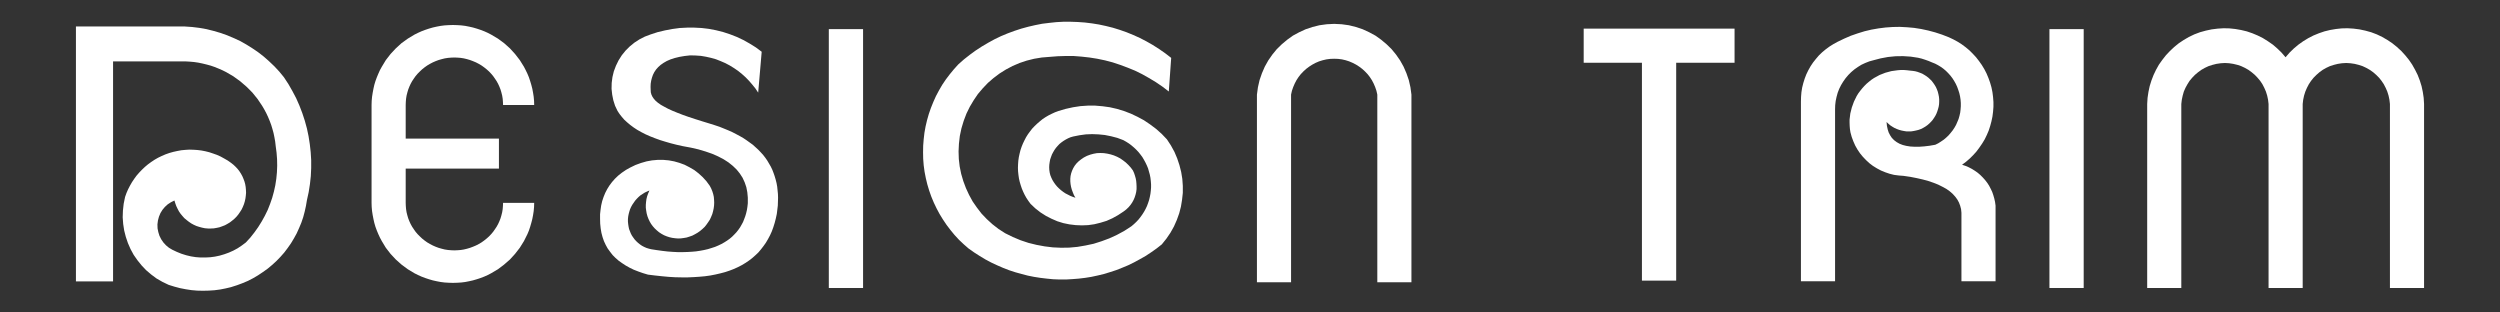 <?xml version="1.0" encoding="utf-8"?>
<!-- Generator: Adobe Illustrator 16.0.2, SVG Export Plug-In . SVG Version: 6.00 Build 0)  -->
<!DOCTYPE svg PUBLIC "-//W3C//DTD SVG 1.1//EN" "http://www.w3.org/Graphics/SVG/1.1/DTD/svg11.dtd">
<svg version="1.1" id="Layer_1" xmlns="http://www.w3.org/2000/svg" x="0px" y="0px"
	 width="566.929px" height="70.866px" viewBox="0 0 566.929 70.866" enable-background="new 0 0 566.929 70.866"
	 xml:space="preserve">
<rect x="0" y="0" width="566.929" height="70.866" fill="#333333" stroke="none"/>
<g>
	<polygon fill-rule="evenodd" clip-rule="evenodd" fill="#FFFFFF" points="91.999,31.437 91.999,23.812 92.026,23.103
		92.083,22.395 92.196,21.686 92.367,21.005 92.565,20.324 92.82,19.672 93.103,19.049 93.443,18.425 93.84,17.83 94.237,17.263 
		94.691,16.725 95.202,16.214 95.711,15.732 96.278,15.279 96.874,14.854 97.498,14.485 98.149,14.146 98.801,13.861 99.481,13.606 
		100.19,13.408 100.871,13.238 101.607,13.124 102.316,13.068 103.025,13.039 103.733,13.068 104.47,13.124 105.179,13.238 
		105.888,13.408 106.568,13.606 107.249,13.861 107.929,14.146 108.582,14.485 109.205,14.854 109.799,15.279 110.367,15.732 
		110.905,16.214 111.387,16.725 111.84,17.263 112.237,17.83 112.634,18.425 112.974,19.049 113.258,19.672 113.513,20.324 
		113.711,21.005 113.881,21.686 113.996,22.395 114.051,23.103 114.081,23.812 121.138,23.812 121.11,22.876 121.025,21.94 
		120.883,21.033 120.713,20.126 120.486,19.247 120.231,18.397 119.947,17.546 119.607,16.725 119.21,15.902 118.814,15.137 
		117.878,13.635 116.801,12.246 115.639,10.97 114.306,9.779 112.918,8.759 111.387,7.853 110.622,7.455 109.799,7.087 
		108.977,6.775 108.127,6.491 107.249,6.236 106.37,6.038 105.492,5.868 104.584,5.754 103.648,5.698 102.713,5.669 101.777,5.698 
		100.842,5.754 99.935,5.868 99.028,6.038 98.149,6.236 97.27,6.491 96.42,6.775 95.598,7.087 94.776,7.455 93.982,7.853 
		92.48,8.759 91.062,9.779 89.758,10.97 88.568,12.246 87.492,13.635 86.584,15.137 86.159,15.902 85.791,16.725 85.45,17.546 
		85.138,18.397 84.883,19.247 84.685,20.126 84.515,21.033 84.373,21.94 84.288,22.876 84.259,23.812 84.259,46.004 84.288,46.942 
		84.373,47.875 84.515,48.784 84.685,49.663 84.883,50.542 85.138,51.418 85.45,52.27 85.791,53.092 86.159,53.885 86.584,54.678 
		87.492,56.182 88.568,57.571 89.758,58.846 91.062,60.008 92.48,61.057 93.982,61.963 94.776,62.362 95.598,62.731 96.42,63.042 
		97.27,63.325 98.149,63.581 99.028,63.778 99.935,63.95 100.842,64.063 101.777,64.12 102.713,64.147 103.648,64.12 
		104.584,64.063 105.492,63.95 106.37,63.778 107.249,63.581 108.127,63.325 108.977,63.042 109.799,62.731 110.622,62.362 
		111.387,61.963 112.918,61.057 114.306,60.008 115.639,58.846 116.801,57.571 117.878,56.182 118.814,54.678 119.21,53.885 
		119.607,53.092 119.947,52.27 120.231,51.418 120.486,50.542 120.713,49.663 120.883,48.784 121.025,47.875 121.11,46.942 
		121.138,46.004 114.081,46.004 114.051,46.713 113.996,47.422 113.881,48.131 113.711,48.813 113.513,49.493 113.258,50.145 
		112.974,50.768 112.634,51.391 112.237,51.987 111.84,52.553 111.387,53.092 110.905,53.602 110.367,54.084 109.799,54.538 
		109.205,54.963 108.582,55.331 107.929,55.67 107.249,55.956 106.568,56.209 105.888,56.409 105.179,56.579 104.47,56.692 
		103.733,56.749 103.025,56.778 102.316,56.749 101.607,56.692 100.871,56.579 100.19,56.409 99.481,56.209 98.801,55.956 
		98.149,55.67 97.498,55.331 96.874,54.963 96.278,54.538 95.711,54.084 95.202,53.602 94.691,53.092 94.237,52.553 93.84,51.987 
		93.443,51.391 93.103,50.768 92.82,50.145 92.565,49.493 92.367,48.813 92.196,48.131 92.083,47.422 92.026,46.713 91.999,46.004 
		91.999,38.239 113.144,38.239 113.144,31.437 	"/>
	<polygon fill-rule="evenodd" clip-rule="evenodd" fill="#FFFFFF" points="17.22,6.009 17.22,63.807 25.639,63.807 25.639,13.918 
		41.995,13.918 42.987,13.976 43.979,14.061 44.943,14.202 45.907,14.4 46.842,14.627 47.778,14.882 48.685,15.194 49.591,15.563 
		50.442,15.932 51.292,16.356 52.937,17.32 54.467,18.425 55.884,19.645 57.217,20.977 58.408,22.45 59.457,24.009 59.938,24.831 
		60.392,25.683 60.789,26.532 61.157,27.411 61.498,28.318 61.781,29.254 62.036,30.189 62.234,31.153 62.405,32.116 62.518,33.109 
		62.716,34.611 62.83,36.085 62.858,37.586 62.801,39.061 62.66,40.534 62.433,42.008 62.121,43.426 61.724,44.872 61.242,46.26 
		60.704,47.622 60.051,48.954 59.343,50.229 58.549,51.504 57.699,52.696 56.763,53.885 55.743,54.991 54.835,55.67 53.901,56.295 
		52.909,56.834 51.888,57.288 50.868,57.657 49.819,57.967 48.742,58.194 47.665,58.336 46.559,58.393 45.482,58.393 44.376,58.309 
		43.299,58.137 42.222,57.881 41.145,57.542 40.096,57.118 39.076,56.635 38.31,56.182 37.629,55.616 37.035,54.963 36.552,54.254 
		36.156,53.459 35.901,52.637 35.73,51.788 35.702,50.881 35.816,50.002 36.042,49.153 36.382,48.331 36.835,47.592 37.375,46.942 
		38.027,46.344 38.763,45.864 39.557,45.467 39.755,46.12 39.982,46.743 40.266,47.338 40.578,47.934 40.946,48.471 41.372,48.983 
		41.796,49.463 42.307,49.889 42.817,50.286 43.356,50.655 43.922,50.965 44.546,51.249 45.169,51.448 45.793,51.618 46.474,51.76 
		47.154,51.817 47.834,51.817 48.486,51.788 49.138,51.674 49.791,51.534 50.414,51.307 51.009,51.079 51.576,50.768 52.143,50.426 
		52.653,50.03 53.164,49.606 53.617,49.153 54.042,48.641 54.411,48.104 54.779,47.536 55.063,46.942 55.318,46.317 55.516,45.665 
		55.658,45.012 55.743,44.362 55.799,43.709 55.771,43.057 55.714,42.405 55.601,41.752 55.431,41.129 55.205,40.534 54.95,39.94 
		54.637,39.372 54.269,38.805 53.872,38.295 53.418,37.813 52.937,37.36 52.398,36.934 51.632,36.397 50.839,35.942 50.017,35.49 
		49.195,35.121 48.316,34.81 47.465,34.526 46.559,34.299 45.68,34.129 44.773,34.017 43.866,33.959 42.93,33.931 42.023,33.987 
		41.116,34.072 40.209,34.242 39.302,34.441 38.395,34.696 37.516,35.008 36.666,35.376 35.844,35.772 35.05,36.228 34.285,36.737 
		33.547,37.276 32.839,37.87 32.187,38.493 31.563,39.145 30.968,39.827 30.429,40.563 29.919,41.329 29.465,42.122 29.041,42.944 
		28.672,43.793 28.36,44.672 28.048,46.204 27.878,47.735 27.822,49.266 27.935,50.795 28.162,52.27 28.531,53.715 29.012,55.133 
		29.608,56.493 30.316,57.797 31.167,59.016 32.102,60.178 33.123,61.256 34.285,62.249 35.503,63.155 36.835,63.92 38.253,64.602 
		39.529,64.997 40.804,65.338 42.108,65.592 43.413,65.792 44.716,65.905 46.02,65.934 47.324,65.905 48.628,65.819 49.932,65.649 
		51.208,65.395 52.483,65.083 53.73,64.686 54.95,64.233 56.168,63.721 57.331,63.127 58.493,62.446 59.598,61.709 60.675,60.944 
		61.696,60.092 62.66,59.215 63.567,58.28 64.446,57.288 65.239,56.239 65.976,55.19 66.657,54.057 67.28,52.922 67.819,51.731 
		68.329,50.512 68.754,49.266 69.094,47.991 69.377,46.713 69.604,45.381 70.001,43.567 70.285,41.752 70.483,39.94 70.568,38.125 
		70.568,36.312 70.455,34.498 70.256,32.712 69.973,30.898 69.604,29.141 69.123,27.383 68.555,25.653 67.904,23.953 67.167,22.28 
		66.316,20.665 65.409,19.077 64.388,17.519 63.34,16.242 62.234,15.052 61.043,13.918 59.825,12.841 58.549,11.85 57.217,10.942 
		55.856,10.091 54.439,9.298 52.965,8.617 51.491,7.994 49.96,7.455 48.401,7.002 46.814,6.605 45.198,6.321 43.583,6.123 
		41.938,6.009 	"/>
	<polygon fill-rule="evenodd" clip-rule="evenodd" fill="#FFFFFF" points="147.557,20.438 147.529,19.701 147.557,18.992 
		147.67,18.283 147.84,17.631 148.067,16.979 148.379,16.356 148.776,15.761 149.258,15.222 149.826,14.712 150.477,14.258 
		151.214,13.833 152.064,13.465 153.028,13.153 154.078,12.898 155.239,12.699 156.514,12.557 157.733,12.586 158.953,12.671 
		160.114,12.869 161.249,13.124 162.354,13.437 163.431,13.861 164.48,14.315 165.5,14.854 166.464,15.449 167.372,16.072 
		168.25,16.781 169.1,17.546 169.867,18.34 170.603,19.191 171.311,20.069 171.935,21.005 172.729,11.735 171.396,10.743 
		169.979,9.865 168.562,9.071 167.059,8.362 165.529,7.768 163.969,7.257 162.382,6.86 160.766,6.548 159.123,6.351 157.478,6.266 
		155.806,6.266 154.133,6.351 152.461,6.576 150.817,6.888 149.144,7.285 147.5,7.824 146.225,8.305 145.006,8.929 143.873,9.666 
		142.824,10.518 141.859,11.48 141.009,12.529 140.272,13.691 139.677,14.91 139.195,16.187 138.883,17.49 138.713,18.822 
		138.684,20.154 138.827,21.458 139.082,22.734 139.478,23.981 140.045,25.172 140.5,25.853 141.009,26.504 141.577,27.156 
		142.228,27.751 142.936,28.346 143.703,28.913 144.524,29.452 145.431,29.962 146.367,30.444 147.387,30.898 148.464,31.323 
		149.626,31.748 150.817,32.116 152.092,32.485 153.425,32.825 154.814,33.137 156.657,33.478 158.385,33.874 160.001,34.356 
		161.475,34.866 162.836,35.461 164.083,36.112 165.188,36.821 166.18,37.616 167.032,38.438 167.768,39.344 168.392,40.309 
		168.874,41.356 169.243,42.434 169.469,43.596 169.583,44.815 169.583,46.09 169.498,46.856 169.384,47.592 169.214,48.331 
		169.015,49.01 168.76,49.69 168.505,50.342 168.166,50.965 167.826,51.561 167.428,52.127 167.003,52.667 166.521,53.176 
		166.01,53.688 165.472,54.141 164.877,54.567 164.253,54.963 163.601,55.331 162.892,55.67 162.155,55.983 161.362,56.239 
		160.541,56.493 159.689,56.692 158.783,56.862 157.847,57.004 156.883,57.088 155.862,57.145 154.814,57.174 153.708,57.174 
		152.575,57.118 151.413,57.032 150.193,56.891 148.946,56.719 147.67,56.522 147.103,56.379 146.565,56.209 146.055,55.983 
		145.574,55.729 145.12,55.417 144.694,55.077 144.297,54.708 143.929,54.311 143.618,53.885 143.305,53.432 143.05,52.95 
		142.851,52.44 142.653,51.93 142.541,51.391 142.456,50.825 142.398,50.256 142.398,49.663 142.456,49.094 142.568,48.528 
		142.71,47.991 142.88,47.452 143.106,46.942 143.39,46.43 143.703,45.977 144.014,45.524 144.411,45.071 144.807,44.672 
		145.232,44.303 145.714,43.993 146.196,43.682 146.735,43.426 147.273,43.2 146.991,43.852 146.763,44.475 146.593,45.155 
		146.508,45.807 146.452,46.459 146.452,47.112 146.537,47.762 146.65,48.415 146.82,49.038 147.047,49.633 147.331,50.229 
		147.642,50.768 148.04,51.307 148.464,51.788 148.946,52.241 149.457,52.667 150.023,53.036 150.59,53.346 151.214,53.602 
		151.837,53.801 152.461,53.942 153.113,54.028 153.765,54.084 154.417,54.057 155.069,53.971 155.721,53.858 156.344,53.659 
		156.997,53.432 157.592,53.12 158.187,52.78 158.754,52.383 159.292,51.93 159.803,51.448 160.228,50.909 160.625,50.342 
		160.994,49.776 161.277,49.153 161.533,48.528 161.703,47.905 161.843,47.252 161.929,46.602 161.958,45.95 161.929,45.297 
		161.873,44.645 161.73,43.993 161.533,43.37 161.277,42.745 160.965,42.151 160.2,41.102 159.349,40.167 158.415,39.315 
		157.421,38.549 156.344,37.926 155.239,37.36 154.078,36.934 152.886,36.594 151.667,36.368 150.42,36.255 149.144,36.255 
		147.87,36.368 146.622,36.594 145.346,36.963 144.099,37.417 142.88,38.012 141.917,38.549 141.009,39.174 140.187,39.827 
		139.451,40.534 138.798,41.272 138.204,42.065 137.692,42.887 137.239,43.766 136.871,44.672 136.558,45.608 136.333,46.573 
		136.19,47.565 136.078,48.584 136.078,49.633 136.105,50.711 136.218,51.817 136.388,52.809 136.643,53.772 136.956,54.678 
		137.352,55.53 137.806,56.352 138.344,57.088 138.912,57.827 139.563,58.479 140.272,59.102 141.066,59.668 141.888,60.208 
		142.795,60.717 143.73,61.17 144.751,61.567 145.799,61.936 146.933,62.276 148.549,62.475 150.136,62.645 151.667,62.786 
		153.141,62.872 154.587,62.901 155.976,62.901 157.308,62.842 158.612,62.758 159.859,62.645 161.079,62.475 162.241,62.249 
		163.346,61.993 164.423,61.709 165.444,61.37 166.408,61 167.343,60.575 168.221,60.122 169.072,59.612 169.867,59.073 
		170.603,58.506 171.311,57.881 171.993,57.231 172.587,56.522 173.154,55.786 173.692,55.02 174.174,54.198 174.628,53.346 
		175.025,52.467 175.366,51.534 175.677,50.542 175.932,49.549 176.159,48.5 176.272,47.565 176.385,46.629 176.415,45.721 
		176.442,44.842 176.415,43.993 176.33,43.143 176.245,42.321 176.102,41.528 175.903,40.733 175.677,39.967 175.421,39.231 
		175.138,38.493 174.798,37.786 174.401,37.104 174.004,36.425 173.551,35.772 173.069,35.15 172.53,34.554 171.963,33.959 
		171.34,33.393 170.716,32.825 170.007,32.315 169.299,31.805 168.534,31.294 167.741,30.841 166.889,30.387 166.01,29.935 
		165.103,29.537 164.14,29.141 163.147,28.743 162.127,28.403 161.05,28.063 159.292,27.524 157.677,27.014 156.204,26.532 
		154.842,26.05 153.595,25.568 152.489,25.115 151.498,24.661 150.647,24.208 149.881,23.783 149.229,23.329 148.691,22.876 
		148.266,22.395 147.955,21.94 147.727,21.458 147.585,20.948 	"/>
	<polygon fill-rule="evenodd" clip-rule="evenodd" fill="#FFFFFF" points="218.026,29.112 218.537,27.411 219.161,25.768 
		219.925,24.208 220.804,22.734 221.768,21.316 222.874,20.013 224.037,18.794 225.311,17.688 226.672,16.668 228.119,15.761 
		229.621,14.967 231.208,14.287 232.824,13.748 234.524,13.323 236.253,13.039 238.01,12.898 239.826,12.756 241.639,12.699 
		243.454,12.699 245.267,12.841 247.053,13.039 248.839,13.323 250.596,13.691 252.326,14.146 254.026,14.712 255.7,15.335 
		257.372,16.017 258.987,16.81 260.546,17.688 262.105,18.624 263.607,19.645 265.053,20.75 265.592,13.124 264.231,12.076 
		262.842,11.112 261.425,10.205 259.979,9.383 258.505,8.617 257.003,7.938 255.472,7.313 253.941,6.775 252.382,6.293 
		250.795,5.896 249.208,5.557 247.621,5.301 246.004,5.103 244.388,4.989 242.773,4.932 241.158,4.932 239.542,5.018 237.955,5.188 
		236.338,5.386 234.751,5.698 233.164,6.066 231.604,6.491 230.045,7.002 228.514,7.568 227.012,8.192 225.539,8.901 224.092,9.694 
		222.647,10.545 221.258,11.452 219.897,12.444 218.565,13.493 217.29,14.627 216.297,15.732 215.362,16.866 214.483,18.028 
		213.662,19.247 212.924,20.523 212.245,21.798 211.648,23.131 211.11,24.463 210.628,25.853 210.231,27.241 209.891,28.688 
		209.636,30.104 209.466,31.578 209.352,33.024 209.325,34.526 209.352,35.999 209.466,37.473 209.665,38.948 209.947,40.393 
		210.289,41.811 210.713,43.227 211.195,44.588 211.762,45.95 212.385,47.252 213.066,48.528 213.832,49.776 214.653,50.995 
		215.533,52.157 216.467,53.29 217.459,54.368 218.537,55.387 219.642,56.352 220.889,57.231 222.166,58.053 223.44,58.819 
		224.773,59.528 226.105,60.151 227.466,60.745 228.855,61.284 230.245,61.739 231.662,62.133 233.079,62.502 234.496,62.786 
		235.941,63.012 237.387,63.184 238.833,63.325 240.278,63.381 241.724,63.381 243.169,63.297 244.616,63.184 246.061,63.012 
		247.478,62.786 248.924,62.475 250.341,62.133 251.73,61.709 253.12,61.256 254.48,60.717 255.84,60.151 257.173,59.499 
		258.477,58.79 259.782,58.053 261.028,57.231 262.275,56.352 263.466,55.417 264.514,54.112 265.421,52.78 266.215,51.364 
		266.868,49.889 267.407,48.385 267.803,46.856 268.058,45.297 268.228,43.739 268.228,42.151 268.114,40.563 267.859,39.004 
		267.462,37.446 266.953,35.915 266.33,34.441 265.536,32.995 264.628,31.606 263.437,30.359 262.163,29.226 260.801,28.205 
		259.413,27.27 257.938,26.477 256.436,25.768 254.877,25.172 253.29,24.69 251.673,24.321 250.029,24.094 248.357,23.953 
		246.684,23.953 245.012,24.066 243.34,24.321 241.667,24.69 240.023,25.172 239.258,25.455 238.521,25.795 237.785,26.164 
		237.103,26.562 236.423,27.014 235.799,27.524 235.205,28.035 234.609,28.603 234.07,29.168 233.588,29.792 233.106,30.444 
		232.681,31.124 232.313,31.833 231.973,32.542 231.662,33.308 231.407,34.072 231.208,34.866 231.038,35.66 230.924,36.454 
		230.868,37.247 230.839,38.069 230.868,38.862 230.953,39.657 231.066,40.45 231.236,41.215 231.462,41.981 231.718,42.745 
		232.029,43.483 232.37,44.192 232.766,44.901 233.22,45.581 233.703,46.233 234.779,47.252 235.941,48.161 237.188,48.954 
		238.464,49.606 239.768,50.172 241.129,50.596 242.518,50.881 243.935,51.051 245.352,51.108 246.769,51.051 248.159,50.852 
		249.547,50.512 250.936,50.086 252.269,49.493 253.544,48.784 254.792,47.961 255.387,47.508 255.925,46.997 256.379,46.459 
		256.748,45.92 257.059,45.354 257.314,44.758 257.513,44.133 257.655,43.54 257.741,42.887 257.741,42.264 257.711,41.641 
		257.655,41.016 257.542,40.42 257.372,39.827 257.173,39.231 256.917,38.665 256.436,38.012 255.897,37.417 255.302,36.85 
		254.678,36.368 254.026,35.915 253.318,35.546 252.581,35.235 251.843,35.008 251.079,34.838 250.313,34.725 249.547,34.696 
		248.754,34.725 247.988,34.866 247.251,35.065 246.486,35.348 245.777,35.717 245.154,36.142 244.587,36.594 244.105,37.077 
		243.708,37.586 243.369,38.153 243.113,38.719 242.915,39.288 242.773,39.911 242.716,40.506 242.716,41.129 242.773,41.752 
		242.886,42.377 243.056,43 243.284,43.624 243.539,44.249 243.878,44.842 243.284,44.645 242.716,44.418 241.61,43.852 
		241.1,43.51 240.619,43.143 240.136,42.717 239.711,42.292 239.314,41.811 238.974,41.329 238.663,40.819 238.408,40.28 
		238.18,39.711 238.04,39.145 237.955,38.549 237.925,37.926 237.955,37.331 238.04,36.737 238.152,36.142 238.351,35.575 
		238.549,35.036 238.833,34.498 239.117,34.017 239.457,33.534 239.853,33.08 240.25,32.655 240.704,32.287 241.185,31.946 
		241.695,31.635 242.234,31.352 242.773,31.124 243.369,30.954 244.786,30.671 246.231,30.472 247.677,30.416 249.123,30.472 
		250.541,30.614 251.958,30.898 253.375,31.267 254.735,31.776 255.387,32.146 256.01,32.542 256.578,32.967 257.144,33.449 
		257.655,33.931 258.166,34.469 258.619,35.036 259.044,35.604 259.413,36.228 259.752,36.85 260.064,37.5 260.347,38.182 
		260.546,38.891 260.745,39.6 260.886,40.309 260.971,41.045 261.028,41.782 261.028,42.52 260.971,43.256 260.886,43.963 
		260.745,44.672 260.575,45.381 260.347,46.063 260.092,46.743 259.782,47.395 259.44,48.018 259.044,48.641 258.619,49.237 
		258.166,49.803 257.683,50.315 257.144,50.825 256.578,51.307 254.962,52.356 253.29,53.262 251.56,54.057 249.803,54.708 
		248.017,55.276 246.174,55.67 244.333,55.983 242.489,56.153 240.619,56.182 238.748,56.096 236.905,55.87 235.062,55.53 
		233.22,55.077 231.434,54.481 229.677,53.745 227.947,52.893 226.445,51.93 225.056,50.852 223.782,49.69 222.59,48.444 
		221.542,47.083 220.578,45.694 219.755,44.192 219.047,42.661 218.452,41.073 217.969,39.428 217.629,37.756 217.431,36.058 
		217.375,34.328 217.459,32.598 217.659,30.841 	"/>
	<rect x="187.952" y="6.605" fill-rule="evenodd" clip-rule="evenodd" fill="#FFFFFF" width="7.767" height="58.704"/>
	<polygon fill-rule="evenodd" clip-rule="evenodd" fill="#FFFFFF" points="285.037,21.458 285.037,64.004 292.776,64.004 
		292.776,21.458 292.974,20.579 293.258,19.757 293.598,18.964 293.995,18.198 294.477,17.461 294.987,16.81 295.582,16.187 
		296.206,15.619 296.886,15.109 297.595,14.655 298.332,14.258 299.125,13.918 299.947,13.663 300.798,13.465 301.677,13.352 
		302.555,13.323 303.434,13.352 304.313,13.465 305.163,13.663 305.957,13.918 306.751,14.258 307.516,14.655 308.225,15.109 
		308.905,15.619 309.529,16.187 310.125,16.81 310.634,17.461 311.116,18.198 311.513,18.964 311.853,19.757 312.136,20.579 
		312.335,21.458 312.335,64.004 320.073,64.004 320.073,21.458 319.847,19.786 319.478,18.17 318.94,16.611 318.288,15.109 
		317.494,13.691 316.587,12.387 315.566,11.141 314.432,10.035 313.214,9.014 311.91,8.079 310.492,7.313 309.018,6.633 
		307.488,6.123 305.9,5.727 304.256,5.499 302.555,5.414 300.855,5.499 299.21,5.727 297.623,6.123 296.092,6.633 294.618,7.313 
		293.201,8.079 291.897,9.014 290.678,10.035 289.544,11.141 288.524,12.387 287.617,13.691 286.823,15.109 286.171,16.611 
		285.632,18.17 285.264,19.786 	"/>
	<polygon fill-rule="evenodd" clip-rule="evenodd" fill="#FFFFFF" points="372.344,14.23 372.344,63.637 380.111,63.637 
		380.111,14.23 393.349,14.23 393.349,6.491 359.135,6.491 359.135,14.23 	"/>
	<polygon fill-rule="evenodd" clip-rule="evenodd" fill="#FFFFFF" points="408.401,23.018 408.401,63.778 416.14,63.778 
		416.14,24.86 416.168,23.868 416.281,22.904 416.48,21.968 416.735,21.033 417.075,20.154 417.5,19.304 417.982,18.51 
		418.521,17.745 419.144,17.008 419.796,16.356 420.533,15.732 421.299,15.194 422.121,14.684 422.971,14.287 423.906,13.918 
		424.842,13.663 426.458,13.238 428.13,12.926 429.831,12.756 431.56,12.729 433.289,12.841 434.962,13.096 435.784,13.294 
		436.577,13.55 437.371,13.833 438.108,14.146 438.817,14.428 439.469,14.769 440.121,15.165 440.716,15.591 441.283,16.072 
		441.793,16.583 442.303,17.15 442.757,17.745 443.154,18.368 443.522,19.021 443.834,19.701 444.089,20.409 444.316,21.118 
		444.486,21.855 444.599,22.592 444.656,23.357 444.656,24.094 444.599,24.86 444.514,25.568 444.344,26.305 444.146,26.986 
		443.862,27.666 443.579,28.318 443.21,28.97 442.814,29.565 442.36,30.132 441.878,30.699 441.368,31.181 440.801,31.663 
		440.177,32.088 439.554,32.485 438.873,32.825 437.569,33.052 436.379,33.194 435.217,33.279 434.168,33.279 433.204,33.222 
		432.297,33.08 431.503,32.882 430.766,32.598 430.114,32.23 429.547,31.805 429.037,31.294 428.64,30.699 428.3,30.047 
		428.073,29.339 427.903,28.545 427.818,27.666 428.243,28.063 428.669,28.431 429.151,28.743 429.632,29.027 430.143,29.254 
		430.681,29.452 431.192,29.594 431.758,29.707 432.297,29.792 432.864,29.792 433.403,29.792 433.969,29.707 434.508,29.594 
		435.075,29.452 435.614,29.254 436.125,28.998 436.606,28.715 437.088,28.375 437.513,28.006 437.91,27.609 438.278,27.185 
		438.59,26.731 438.873,26.277 439.129,25.768 439.327,25.257 439.497,24.718 439.639,24.179 439.724,23.642 439.752,23.074 
		439.752,22.507 439.695,21.94 439.582,21.373 439.44,20.807 439.242,20.269 439.015,19.757 438.732,19.276 438.42,18.822 
		438.08,18.368 437.683,17.972 437.286,17.604 436.832,17.263 436.379,16.979 435.897,16.696 435.387,16.498 434.848,16.299 
		434.31,16.157 433.743,16.072 433.176,16.017 432.467,15.932 431.73,15.874 431.021,15.874 430.313,15.932 428.895,16.129 
		427.535,16.498 426.231,17.008 424.984,17.688 424.388,18.085 423.821,18.539 423.283,18.992 422.773,19.502 422.292,20.041 
		421.837,20.608 421.412,21.175 421.044,21.771 420.42,23.046 419.938,24.378 419.598,25.739 419.428,27.128 419.428,27.836 
		419.456,28.573 419.513,29.282 419.626,29.991 419.91,31.039 420.278,32.031 420.703,32.995 421.214,33.902 421.809,34.781 
		422.461,35.575 423.169,36.312 423.935,37.02 424.757,37.643 425.636,38.182 426.543,38.665 427.506,39.061 428.5,39.401 
		429.519,39.657 430.596,39.797 431.673,39.881 433.232,40.11 434.678,40.393 436.039,40.704 437.286,41.045 438.448,41.442 
		439.525,41.868 440.489,42.35 441.368,42.831 442.133,43.37 442.814,43.963 443.381,44.588 443.862,45.241 444.231,45.92 
		444.514,46.657 444.713,47.422 444.798,48.245 444.798,63.778 452.536,63.778 452.536,46.629 452.423,45.807 452.253,45.042 
		452.026,44.249 451.771,43.51 451.431,42.801 451.062,42.092 450.637,41.442 450.155,40.819 449.645,40.25 449.078,39.684 
		448.483,39.174 447.831,38.719 447.151,38.295 446.442,37.926 445.705,37.616 444.94,37.36 445.847,36.678 446.697,35.942 
		447.491,35.15 448.228,34.328 448.88,33.449 449.503,32.542 450.07,31.606 450.552,30.614 450.977,29.622 451.318,28.573 
		451.601,27.524 451.828,26.447 451.969,25.342 452.055,24.236 452.055,23.131 451.969,21.997 451.828,20.892 451.601,19.786 
		451.289,18.709 450.921,17.688 450.495,16.668 449.985,15.676 449.418,14.74 448.795,13.861 448.114,12.983 447.377,12.189 
		446.612,11.424 445.762,10.715 444.883,10.063 443.947,9.468 442.955,8.929 441.935,8.447 440.404,7.853 438.845,7.342 
		437.258,6.917 435.67,6.576 434.055,6.321 432.467,6.18 430.823,6.094 429.207,6.123 427.592,6.236 426.004,6.436 424.388,6.718 
		422.829,7.087 421.27,7.568 419.711,8.107 418.209,8.759 416.735,9.468 415.799,9.979 414.892,10.545 414.042,11.168 413.22,11.85 
		412.483,12.557 411.803,13.352 411.151,14.173 410.584,15.024 410.073,15.932 409.62,16.866 409.251,17.83 408.94,18.822 
		408.684,19.842 408.514,20.892 408.429,21.94 	"/>
	<rect x="464.754" y="6.605" fill-rule="evenodd" clip-rule="evenodd" fill="#FFFFFF" width="7.767" height="58.704"/>
	<polygon fill-rule="evenodd" clip-rule="evenodd" fill="#FFFFFF" points="486.921,23.584 486.921,65.309 494.659,65.309 
		494.659,23.584 494.773,22.62 494.971,21.686 495.226,20.778 495.595,19.928 496.048,19.105 496.53,18.34 497.125,17.631 
		497.75,16.979 498.458,16.384 499.195,15.846 499.988,15.393 500.839,14.995 501.718,14.712 502.625,14.485 503.588,14.343 
		504.552,14.287 505.516,14.343 506.451,14.485 507.387,14.712 508.237,14.995 509.088,15.393 509.881,15.846 510.618,16.384 
		511.327,16.979 511.951,17.631 512.546,18.34 513.056,19.105 513.481,19.928 513.85,20.778 514.133,21.686 514.332,22.62 
		514.445,23.584 514.445,65.309 522.184,65.309 522.184,23.584 522.297,22.62 522.495,21.686 522.779,20.778 523.147,19.928 
		523.573,19.105 524.083,18.34 524.65,17.631 525.302,16.979 525.982,16.384 526.719,15.846 527.513,15.393 528.363,14.995 
		529.242,14.712 530.149,14.485 531.084,14.343 532.048,14.287 533.012,14.343 533.976,14.485 534.883,14.712 535.762,14.995 
		536.612,15.393 537.406,15.846 538.171,16.384 538.851,16.979 539.503,17.631 540.07,18.34 540.58,19.105 541.006,19.928 
		541.375,20.778 541.658,21.686 541.856,22.62 541.969,23.584 541.969,65.309 549.708,65.309 549.708,23.584 549.623,22.195 
		549.425,20.863 549.141,19.531 548.744,18.255 548.262,17.008 547.667,15.817 547.015,14.655 546.278,13.578 545.428,12.529 
		544.549,11.565 543.557,10.658 542.508,9.809 541.403,9.071 540.24,8.391 538.993,7.795 537.718,7.313 536.385,6.945 
		535.053,6.661 533.721,6.491 532.36,6.406 531.028,6.436 529.724,6.576 528.392,6.803 527.116,7.115 525.869,7.54 524.621,8.05 
		523.459,8.646 522.297,9.354 521.22,10.12 520.171,10.998 519.207,11.935 518.3,12.983 517.393,11.935 516.429,10.998 
		515.409,10.12 514.303,9.354 513.169,8.646 511.979,8.05 510.76,7.54 509.513,7.115 508.209,6.803 506.905,6.576 505.573,6.436 
		504.24,6.406 502.908,6.491 501.547,6.661 500.215,6.945 498.883,7.313 497.607,7.795 496.36,8.391 495.198,9.071 494.092,9.809 
		493.044,10.658 492.08,11.565 491.173,12.529 490.351,13.578 489.585,14.655 488.933,15.817 488.366,17.008 487.884,18.255 
		487.488,19.531 487.204,20.863 487.006,22.195 	"/>
</g>
</svg>
